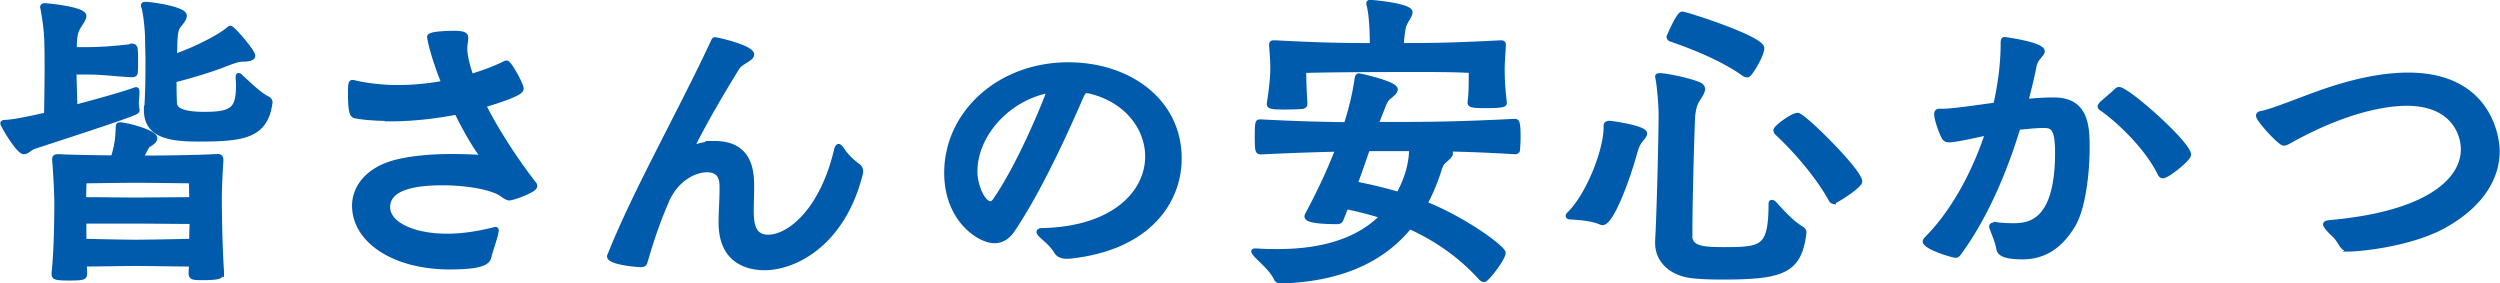 <svg data-name="レイヤー 2" xmlns="http://www.w3.org/2000/svg" width="128.64" height="14.58"><path d="M6.8 2.37c.11 0 .16.08.16.16.02.14.02.43.02.72 0 .19 0 .38-.02.5 0 .08-.11.1-.19.1-.9-.05-1.52-.14-2.3-.14h-.66c0 .11.03 1.15.05 1.81 1.33-.35 2.61-.72 3.04-.88.05-.02.08-.03.1-.03.05 0 .05.05.05.14 0 .21-.03.38-.03.59 0 .06.02.14.02.22 0 .03.02.06.02.1 0 .05-.02.08-.13.13-.83.35-4.55 1.54-5.2 1.76-.18.06-.34.26-.5.26C.94 7.81.14 6.43.14 6.35c0-.05.08-.06.19-.06.4-.02 1.18-.18 2.06-.38.02-.78.03-2.08.03-2.19 0-1.97-.02-2.14-.21-3.27 0-.03-.02-.05-.02-.08 0-.06.05-.08.11-.08.14 0 2.02.18 2.02.53 0 .16-.18.38-.3.59-.19.34-.19.66-.19 1.14h.64c.69 0 1.52-.06 2.3-.16h.03zm4.58 11.68c0 .14-.03.24-.93.24-.46 0-.62 0-.62-.21v-.03c0-.14.02-.3.02-.46-.61 0-2.43-.03-2.85-.03s-2.05.03-2.66.03c0 .16.02.32.02.46 0 .22-.03.26-.8.26-.7 0-.78-.05-.78-.19v-.08c.13-1.2.14-3.09.14-3.52 0-.54-.05-1.58-.11-2.26V8.2c0-.11.03-.14.19-.14h.1c.46.03 1.7.05 2.72.06.21-.62.24-1.07.26-1.54 0-.16.03-.16.1-.16.3 0 1.79.38 1.79.69 0 .1-.1.21-.29.32-.11.06-.13.1-.43.7.94 0 2.93-.02 3.91-.08h.05c.11 0 .16.05.16.16v.05c-.06.93-.08 1.55-.08 2 0 .62.02 2.35.11 3.67v.13zM9.86 9.31s-2.3-.03-2.87-.03-2.66.03-2.66.03-.02.5-.02.96c.59 0 2.3.02 2.67.02s2.29-.02 2.88-.02c0-.45-.02-.96-.02-.96zm-5.54 2.08v1.02c.59.02 2.3.05 2.67.05s2.27-.03 2.87-.05c0-.38.02-.72.02-1.01-.58 0-2.46-.02-2.88-.02H4.33zm3.23-5.83c.05-.75.06-1.63.06-2.43 0-.4-.02-.78-.02-1.12 0-.4-.08-1.26-.19-1.65C7.38.33 7.38.3 7.38.28c0-.05.03-.06.13-.06.26 0 1.98.24 1.98.59 0 .14-.14.32-.3.51-.16.19-.18.59-.19.98 0 .21-.02.42-.02.61 1.31-.45 2.5-1.14 2.75-1.38.06-.05.1-.08.13-.08.11 0 1.15 1.2 1.15 1.42 0 .11-.16.18-.56.18-.18 0-.45.1-.7.19-.59.24-1.6.58-2.79.88 0 .38 0 .75.02 1.17 0 .46.66.59 1.55.59 1.49 0 1.74-.29 1.74-1.54 0-.13-.02-.26-.02-.4 0-.05.02-.06.03-.06s.06.02.11.08c.42.38.94.9 1.38 1.12.1.05.13.13.13.18-.22 1.76-1.42 1.9-3.68 1.9-1.47 0-2.69-.18-2.69-1.49v-.11zm12.56.54c-.62 0-1.23-.03-1.81-.13-.16-.03-.27-.11-.27-1.17 0-.53.03-.56.11-.56.02 0 .06 0 .11.02.72.16 1.47.24 2.24.24s1.58-.08 2.35-.22c-.62-1.55-.74-2.35-.74-2.38 0-.19 1.23-.19 1.26-.19.58 0 .61.11.61.26 0 .13-.05.32-.05.54 0 .06 0 .51.32 1.42.61-.18 1.2-.4 1.73-.66.03-.02.06-.03.1-.03.14 0 .75 1.12.75 1.31 0 .11-.06.3-1.94.86.78 1.55 1.86 3.11 2.61 4.07.03.03.03.06.03.1 0 .21-1.15.61-1.31.61-.05 0-.1-.02-.18-.06-.24-.14-.26-.24-.85-.42s-1.5-.3-2.4-.3c-1.3 0-2.83.19-2.83 1.25 0 .86 1.28 1.49 3.06 1.49 1.01 0 1.9-.21 2.37-.32.05-.02.1-.03.11-.03.03 0 .05.02.05.05 0 .05-.02.1-.03.18-.08.34-.27.85-.34 1.15-.05.26-.21.56-2.03.56-2.9 0-4.9-1.39-4.9-3.15 0-.96.7-1.87 2.11-2.24.94-.24 2.02-.3 2.91-.3.7 0 1.3.03 1.63.06-.34-.4-.88-1.3-1.39-2.34-1.12.22-2.31.35-3.41.35zm16.67 1.28c1.89 0 1.9 1.57 1.9 2.24 0 .42-.02.85-.02 1.25 0 .85.19 1.33.88 1.33.99 0 2.71-1.22 3.49-4.43.03-.16.08-.24.13-.24.03 0 .1.08.18.19.19.29.43.54.82.83.06.05.13.13.13.26 0 .05 0 .1-.02.14-.91 3.63-3.41 4.83-4.93 4.83-.69 0-2.24-.22-2.24-2.32 0-.56.05-1.18.05-1.76 0-.37 0-.96-.78-.96-.67 0-1.6.51-2.06 1.58-.53 1.22-.83 2.18-1.12 3.17-.03.11-.11.13-.21.13-.32 0-1.62-.14-1.62-.43 0-.02 0-.03.02-.06 1.31-3.28 3.57-7.25 5.27-10.88.08-.16.08-.21.14-.21.1 0 1.89.4 1.89.77 0 .22-.56.37-.75.67-.75 1.22-1.66 2.75-2.35 4.15.42-.16.83-.24 1.22-.24zm18.1 5.81c-.19 0-.42-.05-.54-.27-.21-.35-.53-.59-.77-.82-.08-.08-.11-.13-.11-.16 0-.06.08-.08.18-.08 3.68-.08 5.41-1.95 5.41-3.81 0-1.47-1.09-2.95-3.07-3.38h-.05c-.14 0-.18.06-.26.21-.18.38-1.86 4.42-3.57 6.95-.27.4-.59.56-.93.56-.8 0-2.46-1.12-2.46-3.49 0-3.09 2.72-5.57 6.26-5.57 3.12 0 5.71 1.87 5.71 4.82 0 2.26-1.63 4.63-5.68 5.04h-.11zm-4.71-4.37c0 .74.4 1.66.8 1.66.08 0 .14-.05.21-.13 1.25-1.78 2.54-4.91 2.82-5.7-2.18.4-3.83 2.32-3.83 4.16zM74.45 7.7c.14.06.19.13.19.19 0 .11-.16.24-.32.38-.21.18-.22.35-.34.69-.18.53-.4 1.04-.66 1.52 2.14.86 4.03 2.3 4.03 2.53 0 .29-.85 1.38-.98 1.38-.05 0-.11-.03-.14-.06-1.14-1.26-2.43-2.1-3.7-2.67-1.33 1.63-3.39 2.69-6.55 2.8-.21 0-.27-.05-.3-.11-.21-.48-.82-.98-1.04-1.22-.08-.1-.13-.16-.13-.19s.03-.03.08-.03h.11c.37.03.72.03 1.06.03 2.51 0 4.26-.67 5.38-1.82-.67-.21-1.31-.37-1.87-.48-.1.22-.18.45-.27.66-.03.08-.1.11-.18.11-1.54 0-1.57-.21-1.57-.27 0-.02 0-.05.02-.08.54-1.01 1.1-2.16 1.57-3.38-1.04.02-2.24.06-3.94.14-.18 0-.21-.02-.21-.77s.03-.78.13-.78h.08c1.97.1 3.25.13 4.37.14.26-.8.45-1.6.56-2.37.02-.11.05-.14.1-.14s1.87.4 1.87.7c0 .13-.19.27-.32.38-.13.1-.21.22-.34.56l-.34.86h.56c1.81 0 3.43 0 6.58-.16.11 0 .18 0 .18.82 0 .26-.02.5-.03.64 0 .08-.05.11-.14.11-1.41-.08-2.58-.13-3.57-.14l.06.03zm2.96-2.4c0 .08-.08.14-1.02.14-.66 0-.75-.05-.75-.16v-.03c.06-.42.06-.85.06-1.62-.94-.05-1.87-.05-2.85-.05-.75 0-4.19 0-5.76.05 0 .93.05 1.44.06 1.71 0 .08-.05.13-.14.14-.21.02-.58.03-.93.03-.64 0-.77-.03-.77-.16v-.03c.18-1.15.18-1.68.18-1.82 0-.38-.03-.69-.06-1.14V2.3c0-.08.02-.1.11-.1h.08c2.74.14 3.75.14 4.99.14 0-.53-.02-1.49-.16-2.06-.02-.05-.02-.08-.02-.1 0-.05.02-.06.08-.06.16 0 2.05.18 2.05.51 0 .19-.26.46-.34.75-.06.29-.1.67-.11.96 1.44 0 2.37 0 5.11-.14.11 0 .14.02.14.1v.05c-.03.54-.06.94-.06 1.2 0 .83.08 1.42.11 1.71v.03zm-7.04 2.35c-.21.61-.42 1.22-.64 1.81.67.13 1.42.3 2.24.54.54-1.01.64-1.71.67-2.35h-2.27zm12.27-1.2c0-.08.1-.11.18-.11s1.81.24 1.81.53c0 .11-.14.24-.26.4-.14.21-.19.38-.26.62-.38 1.39-1.2 3.57-1.65 3.57-.03 0-.08-.02-.11-.03-.4-.18-1.1-.24-1.5-.26-.1 0-.16-.02-.16-.06 0-.03.02-.06.06-.1.96-.93 1.89-3.23 1.89-4.47v-.1zm4.31 5.65c0 .69.64.74 1.81.74 1.98 0 2.35-.11 2.37-2.37 0-.05.02-.06.05-.06s.08.02.13.08c.46.51.9.98 1.39 1.28.1.06.13.13.13.19-.24 2.02-1.12 2.3-4.26 2.3-.67 0-1.33-.03-1.71-.1-.94-.18-1.57-.8-1.57-1.66v-.1c.08-1.28.18-5.43.18-6.55 0-.43-.08-1.38-.16-1.81 0-.05-.02-.06-.02-.1s.03-.05.13-.05c.3 0 1.47.24 1.98.45.14.06.21.14.21.24 0 .16-.16.38-.3.61-.13.22-.21.59-.22 1.02-.05 1.28-.13 4.27-.13 5.59v.29zM85.89 1.87s.48-1.15.67-1.15c.18 0 4.1 1.25 4.1 1.76 0 .35-.62 1.38-.74 1.38a.38.38 0 01-.18-.06c-1.36-.98-3.39-1.65-3.75-1.78a.137.137 0 01-.11-.14zm8.45 8.5s-.08-.02-.11-.08c-.85-1.54-2.27-2.98-2.8-3.46a.19.19 0 01-.05-.13c0-.14.86-.77 1.12-.77.29 0 3.2 2.88 3.2 3.41 0 .22-1.25 1.02-1.36 1.02zm8.32 1.18c.37.05.67.06.94.06.82 0 2.27-.16 2.27-3.76 0-1.38-.3-1.39-.78-1.39-.22 0-.83.05-1.25.1-.72 2.37-1.76 4.74-3.07 6.5-.05.06-.1.08-.14.08-.16 0-1.57-.43-1.57-.72 0-.03.02-.06.05-.1 1.34-1.33 2.46-3.33 3.17-5.49-.83.18-1.54.34-1.95.37-.11 0-.22 0-.3-.14-.11-.18-.38-.91-.38-1.18 0-.14.06-.16.16-.16h.13c.53 0 1.58-.16 2.75-.32.24-1.06.38-2.13.38-3.15 0-.19.02-.22.08-.22.03 0 1.94.26 1.94.61 0 .16-.34.35-.42.74-.11.59-.27 1.22-.43 1.84.5-.05.96-.08 1.39-.08h.06c1.63 0 1.71 1.31 1.71 2.43 0 1.23-.18 3.09-.74 4.03-.69 1.14-1.55 1.62-2.59 1.62-1.1 0-1.2-.26-1.23-.46-.05-.3-.22-.69-.34-1.02-.02-.03-.02-.06-.02-.08 0-.06.03-.08.11-.08h.06zm6.21-6.85c.06-.06.11-.1.16-.1.45 0 3.59 2.8 3.59 3.36 0 .21-1.09 1.09-1.33 1.09-.05 0-.1-.03-.14-.11-.8-1.62-2.51-3.03-3.01-3.36-.06-.03-.08-.08-.08-.11s.05-.08.08-.13l.74-.64zm12.01 8.1c-.22 0-.3-.06-.4-.22-.35-.56-.3-.38-.69-.82-.08-.1-.13-.18-.13-.21 0-.06.08-.08.22-.1 5.11-.45 6.87-2.21 6.87-3.76 0-.88-.59-2.37-2.9-2.37-.64 0-2.75.1-6.05 1.94-.13.08-.22.11-.29.11-.18 0-1.3-1.2-1.3-1.42 0-.06.05-.1.13-.11.67-.13 2.11-.75 3.38-1.18 1.5-.51 2.95-.8 4.19-.8 4.23 0 4.59 3.3 4.59 3.91 0 1.33-.77 2.74-2.71 3.83-1.71.96-4.34 1.22-4.93 1.22z" fill="#005bac" stroke="#005bac" stroke-miterlimit="10" stroke-width=".25"/></svg>